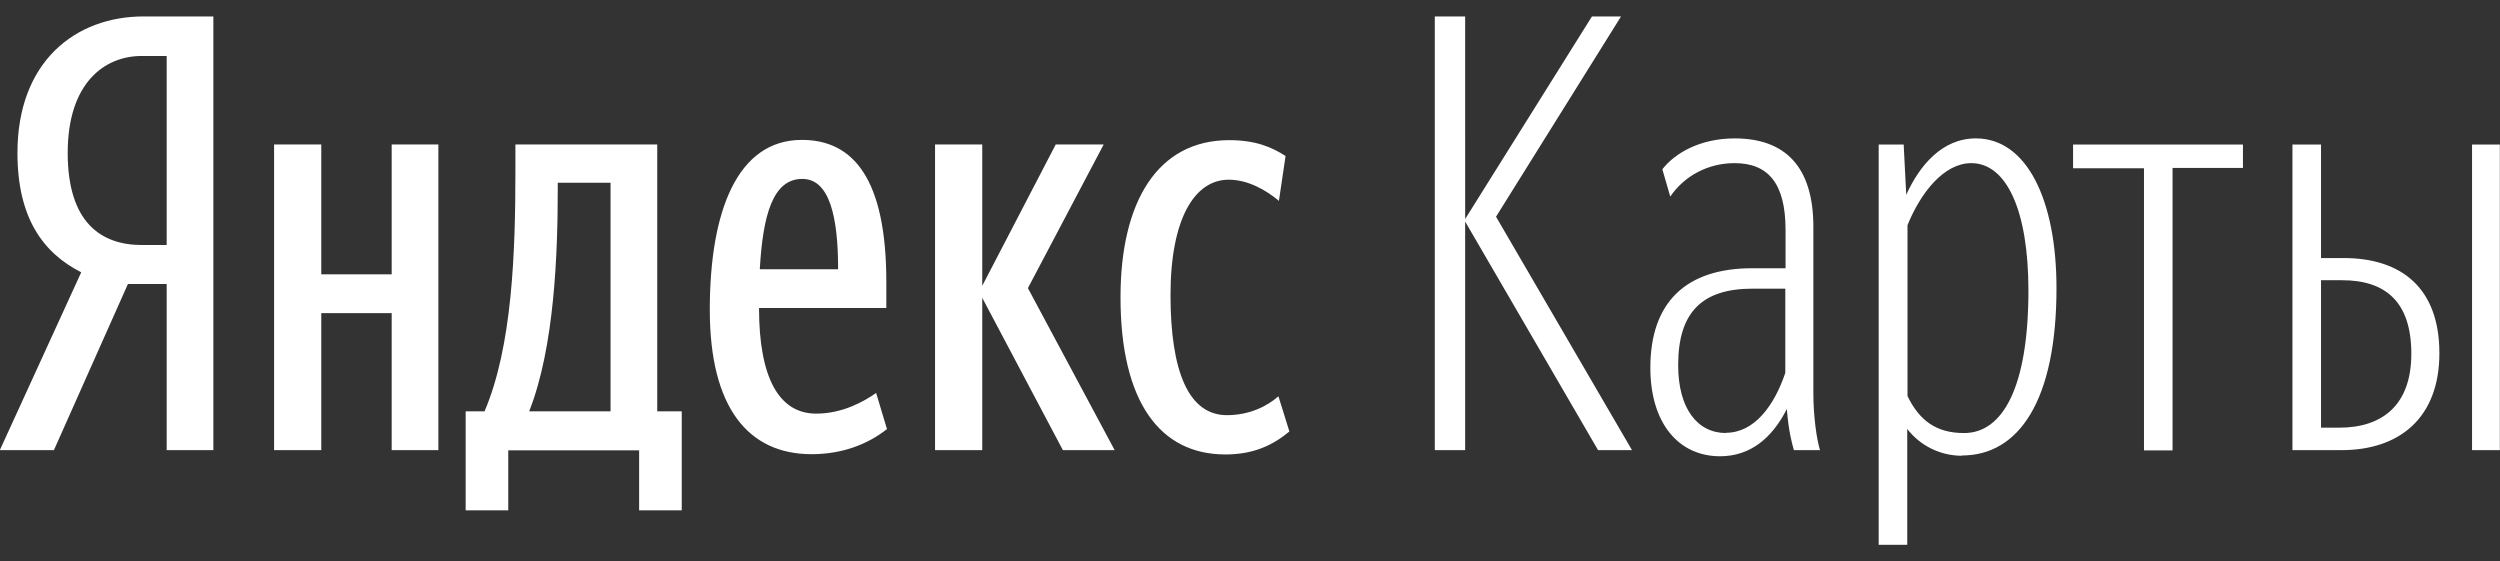 <?xml version="1.0" encoding="UTF-8"?> <svg xmlns="http://www.w3.org/2000/svg" width="98" height="22" fill="none"><rect width="100%" height="100%" fill="#333333" stroke="none"/><g clip-path="url(#a)" fill-rule="evenodd" clip-rule="evenodd" fill="#fff"><path d="M91.814 10.985c1.71 0 2.71.86 2.71 2.88s-1.14 2.9-2.83 2.9h-.71v-5.78h.83zm6.18-5.32h-1.09v11.98h1.09V5.665zm-8.13 11.98h1.93c2.26 0 3.83-1.26 3.83-3.8s-1.47-3.73-3.76-3.73h-.88v-4.45h-1.12v11.98zm-1.94-12.1v.12h-6.66v.93h2.78v11.06h1.12V6.584h2.76v-1.05.01zm-11.02 12.31c2.24 0 3.71-2.16 3.71-6.56 0-3.47-1.17-5.87-3.16-5.87-1.33 0-2.21 1.07-2.73 2.21l-.1-1.97h-.98v15.69h1.12v-4.54c.51.66 1.3 1.05 2.14 1.05v-.01zm.08-.88c-1.07 0-1.74-.48-2.21-1.45v-6.7c.52-1.28 1.43-2.43 2.5-2.43 1.38 0 2.24 1.85 2.24 4.99 0 3.78-1 5.59-2.52 5.59h-.01zm-6.66.67h1.02c-.14-.45-.26-1.38-.26-2.21v-6.54c0-2.38-1.12-3.47-3.09-3.47-1.36 0-2.35.59-2.83 1.21l.31 1.07c.57-.83 1.5-1.31 2.52-1.31 1.31 0 2 .78 2 2.62v1.5h-1.31c-2.59 0-3.99 1.33-3.99 3.9 0 2.19 1.12 3.47 2.73 3.47 1.19 0 2.04-.71 2.62-1.85.07.86.19 1.31.28 1.62v-.01zm-2.66-.67c-1.14 0-1.88-.98-1.88-2.66 0-2.09.95-3 2.92-3h1.28v3.3c-.43 1.28-1.21 2.35-2.33 2.35l.01.01zm-5.02.67h1.33l-5.33-9.15 4.9-7.85h-1.14l-4.97 7.94V.645h-1.19v17h1.19v-8.96l5.21 8.96zM31.454 7.014c1.07 0 1.4 1.5 1.4 3.54h-3.07c.12-2.14.52-3.54 1.66-3.54h.01zm-7.52 9.11h-3.19c1-2.54 1.12-6.23 1.12-8.75v-.21h2.07v8.96zm24.11 1.69c1.09 0 1.85-.36 2.5-.9l-.43-1.38c-.43.38-1.12.74-2.02.74-1.5 0-2.21-1.71-2.21-4.71s.95-4.52 2.28-4.52c.76 0 1.47.41 1.97.83l.26-1.76c-.52-.33-1.14-.62-2.21-.62-2.8 0-4.26 2.4-4.26 6.16 0 4.09 1.54 6.16 4.11 6.16h.01zm-6.37-.17h2.02l-3.4-6.35 2.97-5.63h-1.88l-2.88 5.54v-5.54h-1.85v11.98h1.85v-5.97l3.16 5.97h.01zm-26.32-11.98v5.09h-2.76v-5.09h-1.85v11.98h1.85v-5.37h2.76v5.37h1.83V5.664h-1.83zm19.42 11.17-.43-1.43c-.47.33-1.31.81-2.35.81-1.47 0-2.24-1.43-2.24-4.14h4.99v-1.02c0-4.07-1.31-5.57-3.31-5.57-2.54 0-3.61 2.81-3.61 6.66s1.52 5.66 3.99 5.66c1.19 0 2.19-.38 2.95-.98l.01.01zm-8.06-.71h-.95V5.664h-5.56v1.02c0 3.19-.12 6.89-1.21 9.44h-.74v3.88h1.67v-2.35h5.13v2.35h1.67v-3.88h-.01zM6.534 11.134v6.51h1.83v-17h-2.73c-2.69 0-4.95 1.78-4.95 5.35 0 2.54 1 3.92 2.5 4.68l-3.19 6.97h2.12l2.9-6.51h1.52zm0-1.53h-.98c-1.59 0-2.9-.88-2.9-3.61s1.43-3.8 2.9-3.8h.98v7.42-.01z"></path></g><defs><clipPath id="a"><path fill="#fff" transform="translate(-.006 .645)" d="M0 0h98v20.71H0z"></path></clipPath></defs></svg> 